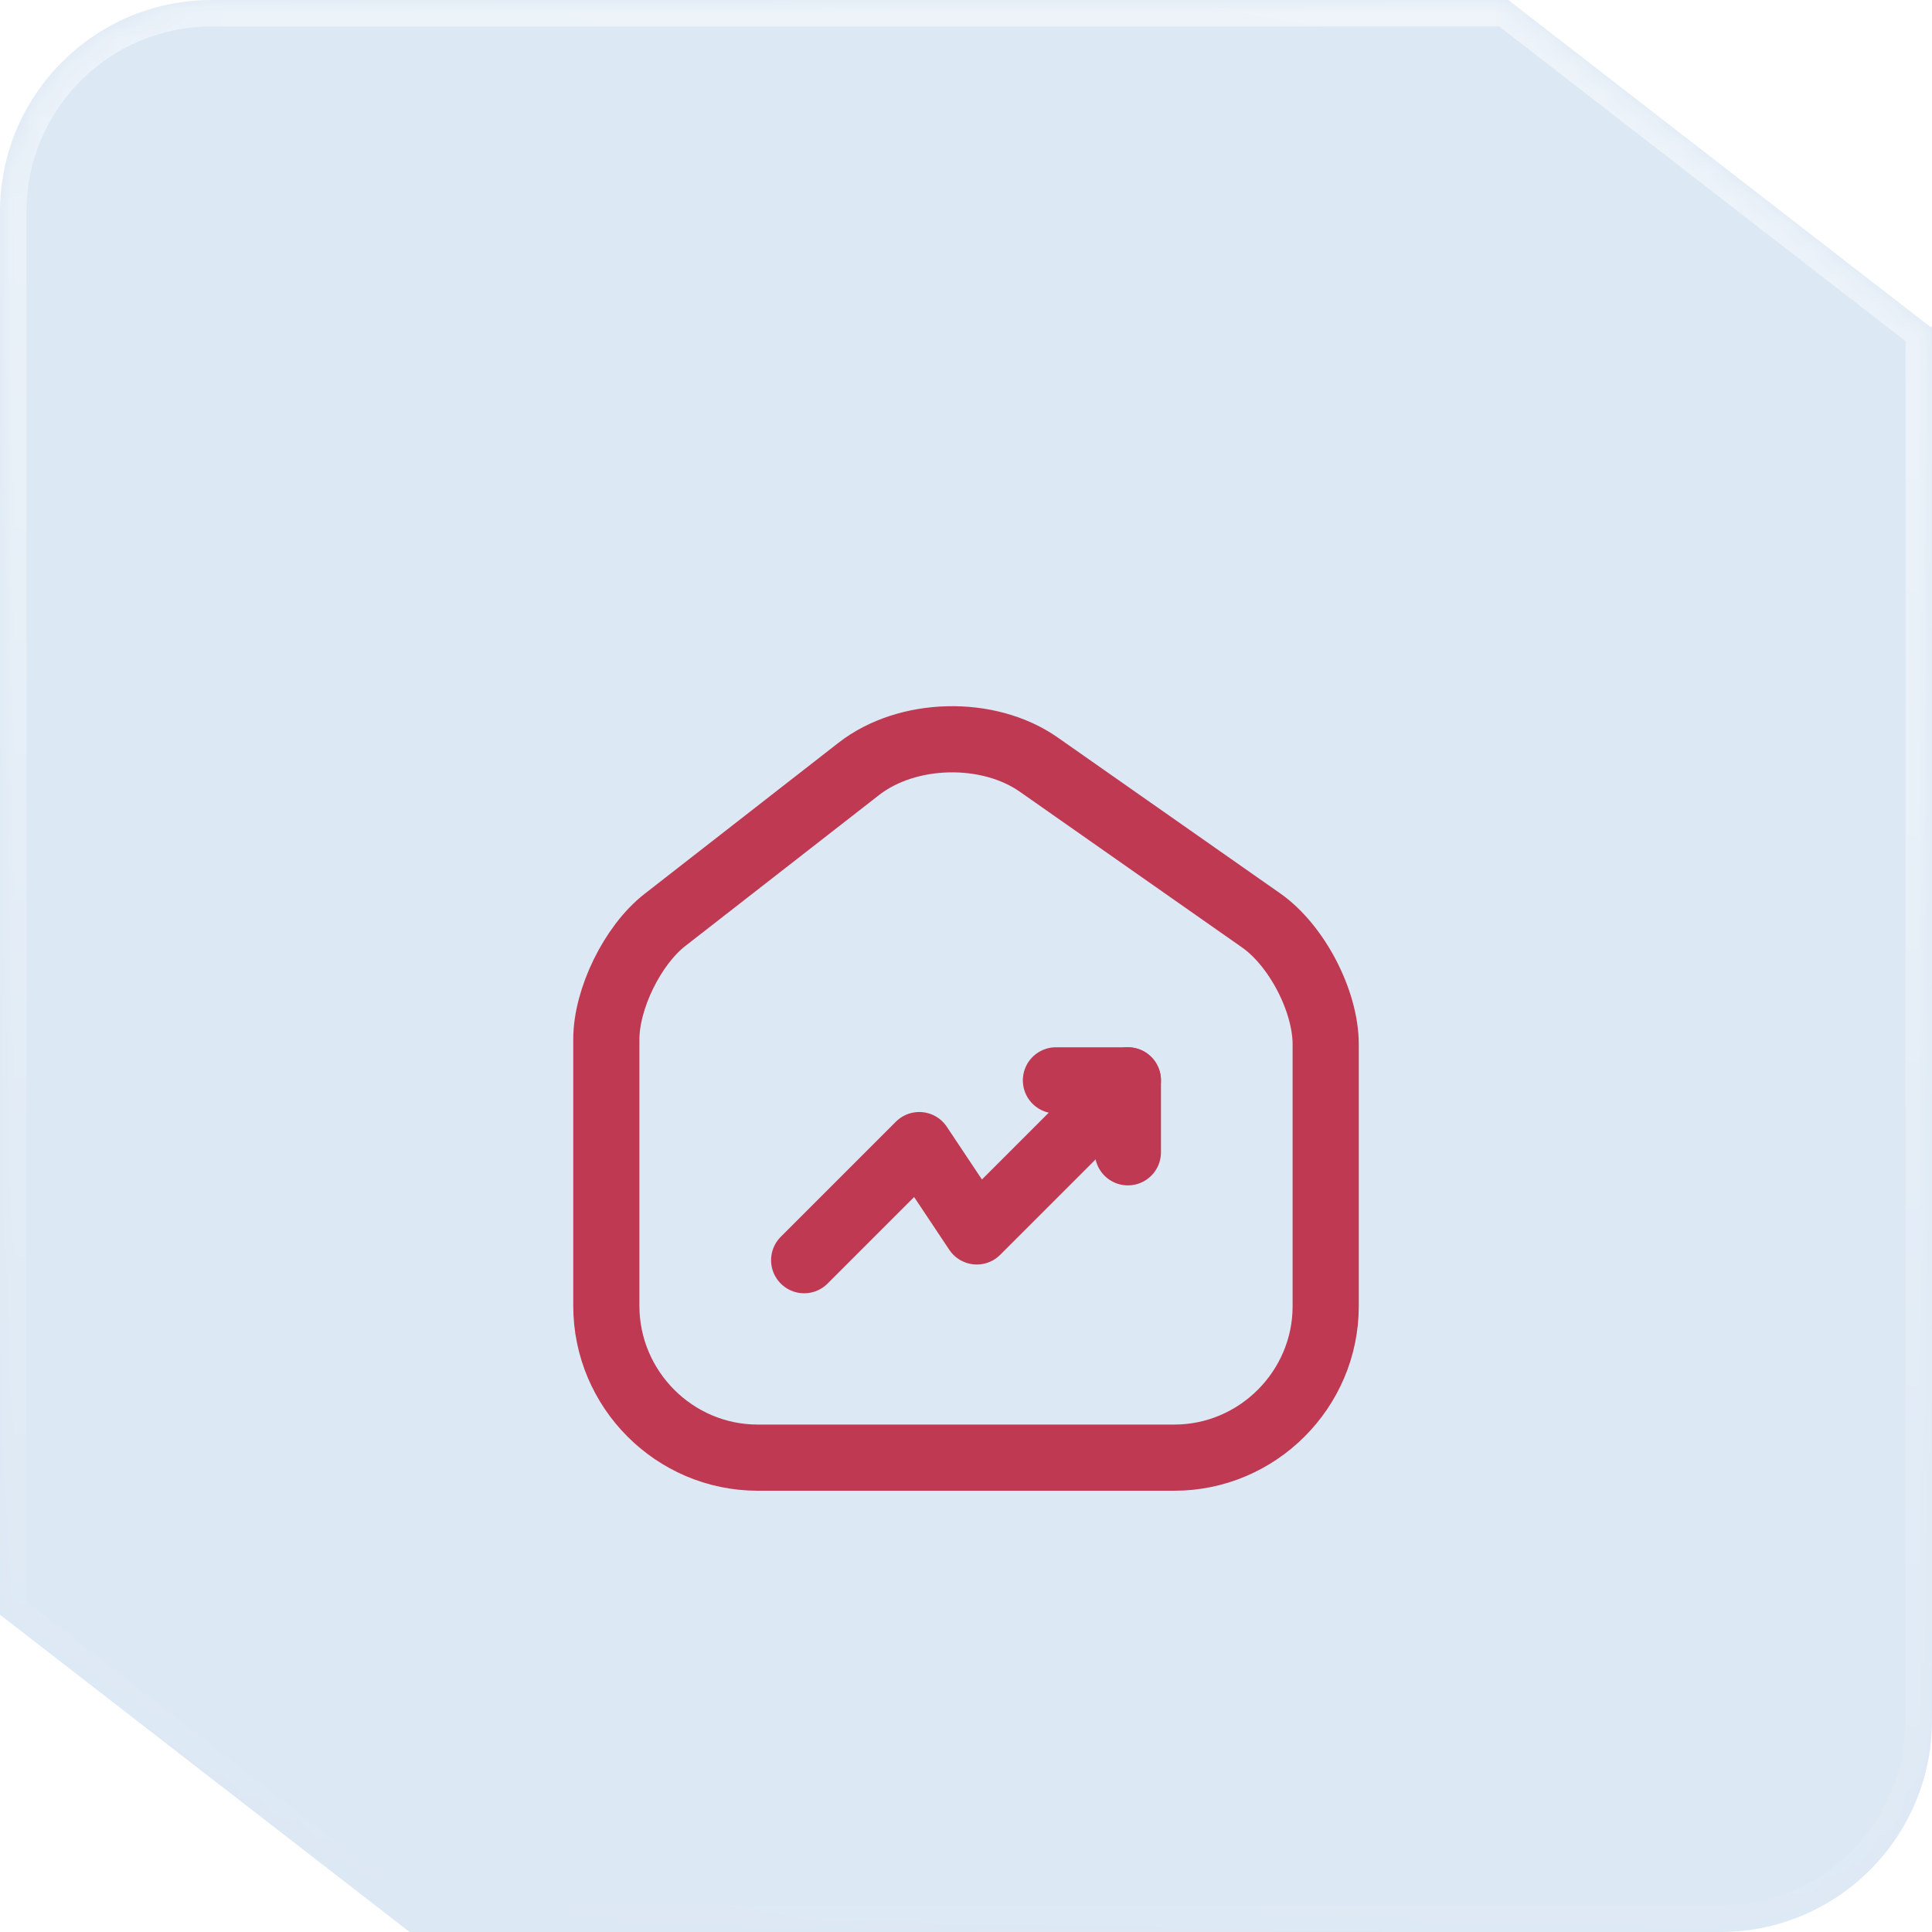 <?xml version="1.0" encoding="UTF-8"?> <svg xmlns="http://www.w3.org/2000/svg" width="73" height="73" viewBox="0 0 73 73" fill="none"> <mask id="path-1-inside-1_1244_652" fill="white"> <path fill-rule="evenodd" clip-rule="evenodd" d="M73 65V12.323L72.948 12.36L56.99 0H8C3.582 0 0 3.582 0 8V61.012L15.478 73H65C69.418 73 73 69.418 73 65Z"></path> </mask> <path fill-rule="evenodd" clip-rule="evenodd" d="M73 65V12.323L72.948 12.36L56.99 0H8C3.582 0 0 3.582 0 8V61.012L15.478 73H65C69.418 73 73 69.418 73 65Z" fill="#DCE8F4"></path> <path d="M73 12.323L72.426 11.505L74 10.401V12.323H73ZM72.948 12.36L73.522 13.179L72.919 13.602L72.336 13.15L72.948 12.36ZM56.99 0V-1H57.333L57.603 -0.791L56.99 0ZM0 61.012L-0.612 61.803L-1 61.502V61.012H0ZM15.478 73V74H15.136L14.865 73.791L15.478 73ZM74 12.323V65H72V12.323H74ZM72.374 11.541L72.426 11.505L73.574 13.142L73.522 13.179L72.374 11.541ZM57.603 -0.791L73.561 11.569L72.336 13.15L56.378 0.791L57.603 -0.791ZM8 -1H56.99V1H8V-1ZM-1 8C-1 3.029 3.03 -1 8 -1V1C4.134 1 1 4.134 1 8H-1ZM-1 61.012V8H1V61.012H-1ZM14.865 73.791L-0.612 61.803L0.613 60.221L16.09 72.209L14.865 73.791ZM65 74H15.478V72H65V74ZM74 65C74 69.971 69.971 74 65 74V72C68.866 72 72 68.866 72 65H74Z" fill="url(#paint0_linear_1244_652)" mask="url(#path-1-inside-1_1244_652)"></path> <g filter="url(#filter0_ii_1244_652)"> <path d="M32.451 24.051L25.125 29.759C23.902 30.711 22.91 32.736 22.91 34.271V44.342C22.91 47.495 25.479 50.077 28.632 50.077H44.369C47.522 50.077 50.091 47.495 50.091 44.355V34.462C50.091 32.817 48.99 30.711 47.645 29.773L39.246 23.888C37.343 22.556 34.285 22.624 32.451 24.051Z" stroke="#BF3952" stroke-width="2.5" stroke-linecap="round" stroke-linejoin="round"></path> <path d="M42.616 35.821L36.908 41.529L34.734 38.267L30.385 42.616" stroke="#BF3952" stroke-width="2.5" stroke-linecap="round" stroke-linejoin="round"></path> <path d="M39.898 35.821H42.617V38.539" stroke="#BF3952" stroke-width="2.5" stroke-linecap="round" stroke-linejoin="round"></path> </g> <defs> <filter id="filter0_ii_1244_652" x="21.66" y="21.683" width="29.681" height="33.644" filterUnits="userSpaceOnUse" color-interpolation-filters="sRGB"> <feFlood flood-opacity="0" result="BackgroundImageFix"></feFlood> <feBlend mode="normal" in="SourceGraphic" in2="BackgroundImageFix" result="shape"></feBlend> <feColorMatrix in="SourceAlpha" type="matrix" values="0 0 0 0 0 0 0 0 0 0 0 0 0 0 0 0 0 0 127 0" result="hardAlpha"></feColorMatrix> <feOffset dy="1"></feOffset> <feGaussianBlur stdDeviation="10"></feGaussianBlur> <feComposite in2="hardAlpha" operator="arithmetic" k2="-1" k3="1"></feComposite> <feColorMatrix type="matrix" values="0 0 0 0 1 0 0 0 0 1 0 0 0 0 1 0 0 0 0.16 0"></feColorMatrix> <feBlend mode="normal" in2="shape" result="effect1_innerShadow_1244_652"></feBlend> <feColorMatrix in="SourceAlpha" type="matrix" values="0 0 0 0 0 0 0 0 0 0 0 0 0 0 0 0 0 0 127 0" result="hardAlpha"></feColorMatrix> <feOffset dy="4"></feOffset> <feGaussianBlur stdDeviation="2"></feGaussianBlur> <feComposite in2="hardAlpha" operator="arithmetic" k2="-1" k3="1"></feComposite> <feColorMatrix type="matrix" values="0 0 0 0 0 0 0 0 0 0 0 0 0 0 0 0 0 0 0.22 0"></feColorMatrix> <feBlend mode="normal" in2="effect1_innerShadow_1244_652" result="effect2_innerShadow_1244_652"></feBlend> </filter> <linearGradient id="paint0_linear_1244_652" x1="63.026" y1="-2.97695e-07" x2="50.163" y2="79.088" gradientUnits="userSpaceOnUse"> <stop stop-color="white" stop-opacity="0.52"></stop> <stop offset="1" stop-color="white" stop-opacity="0"></stop> </linearGradient> </defs> </svg> 